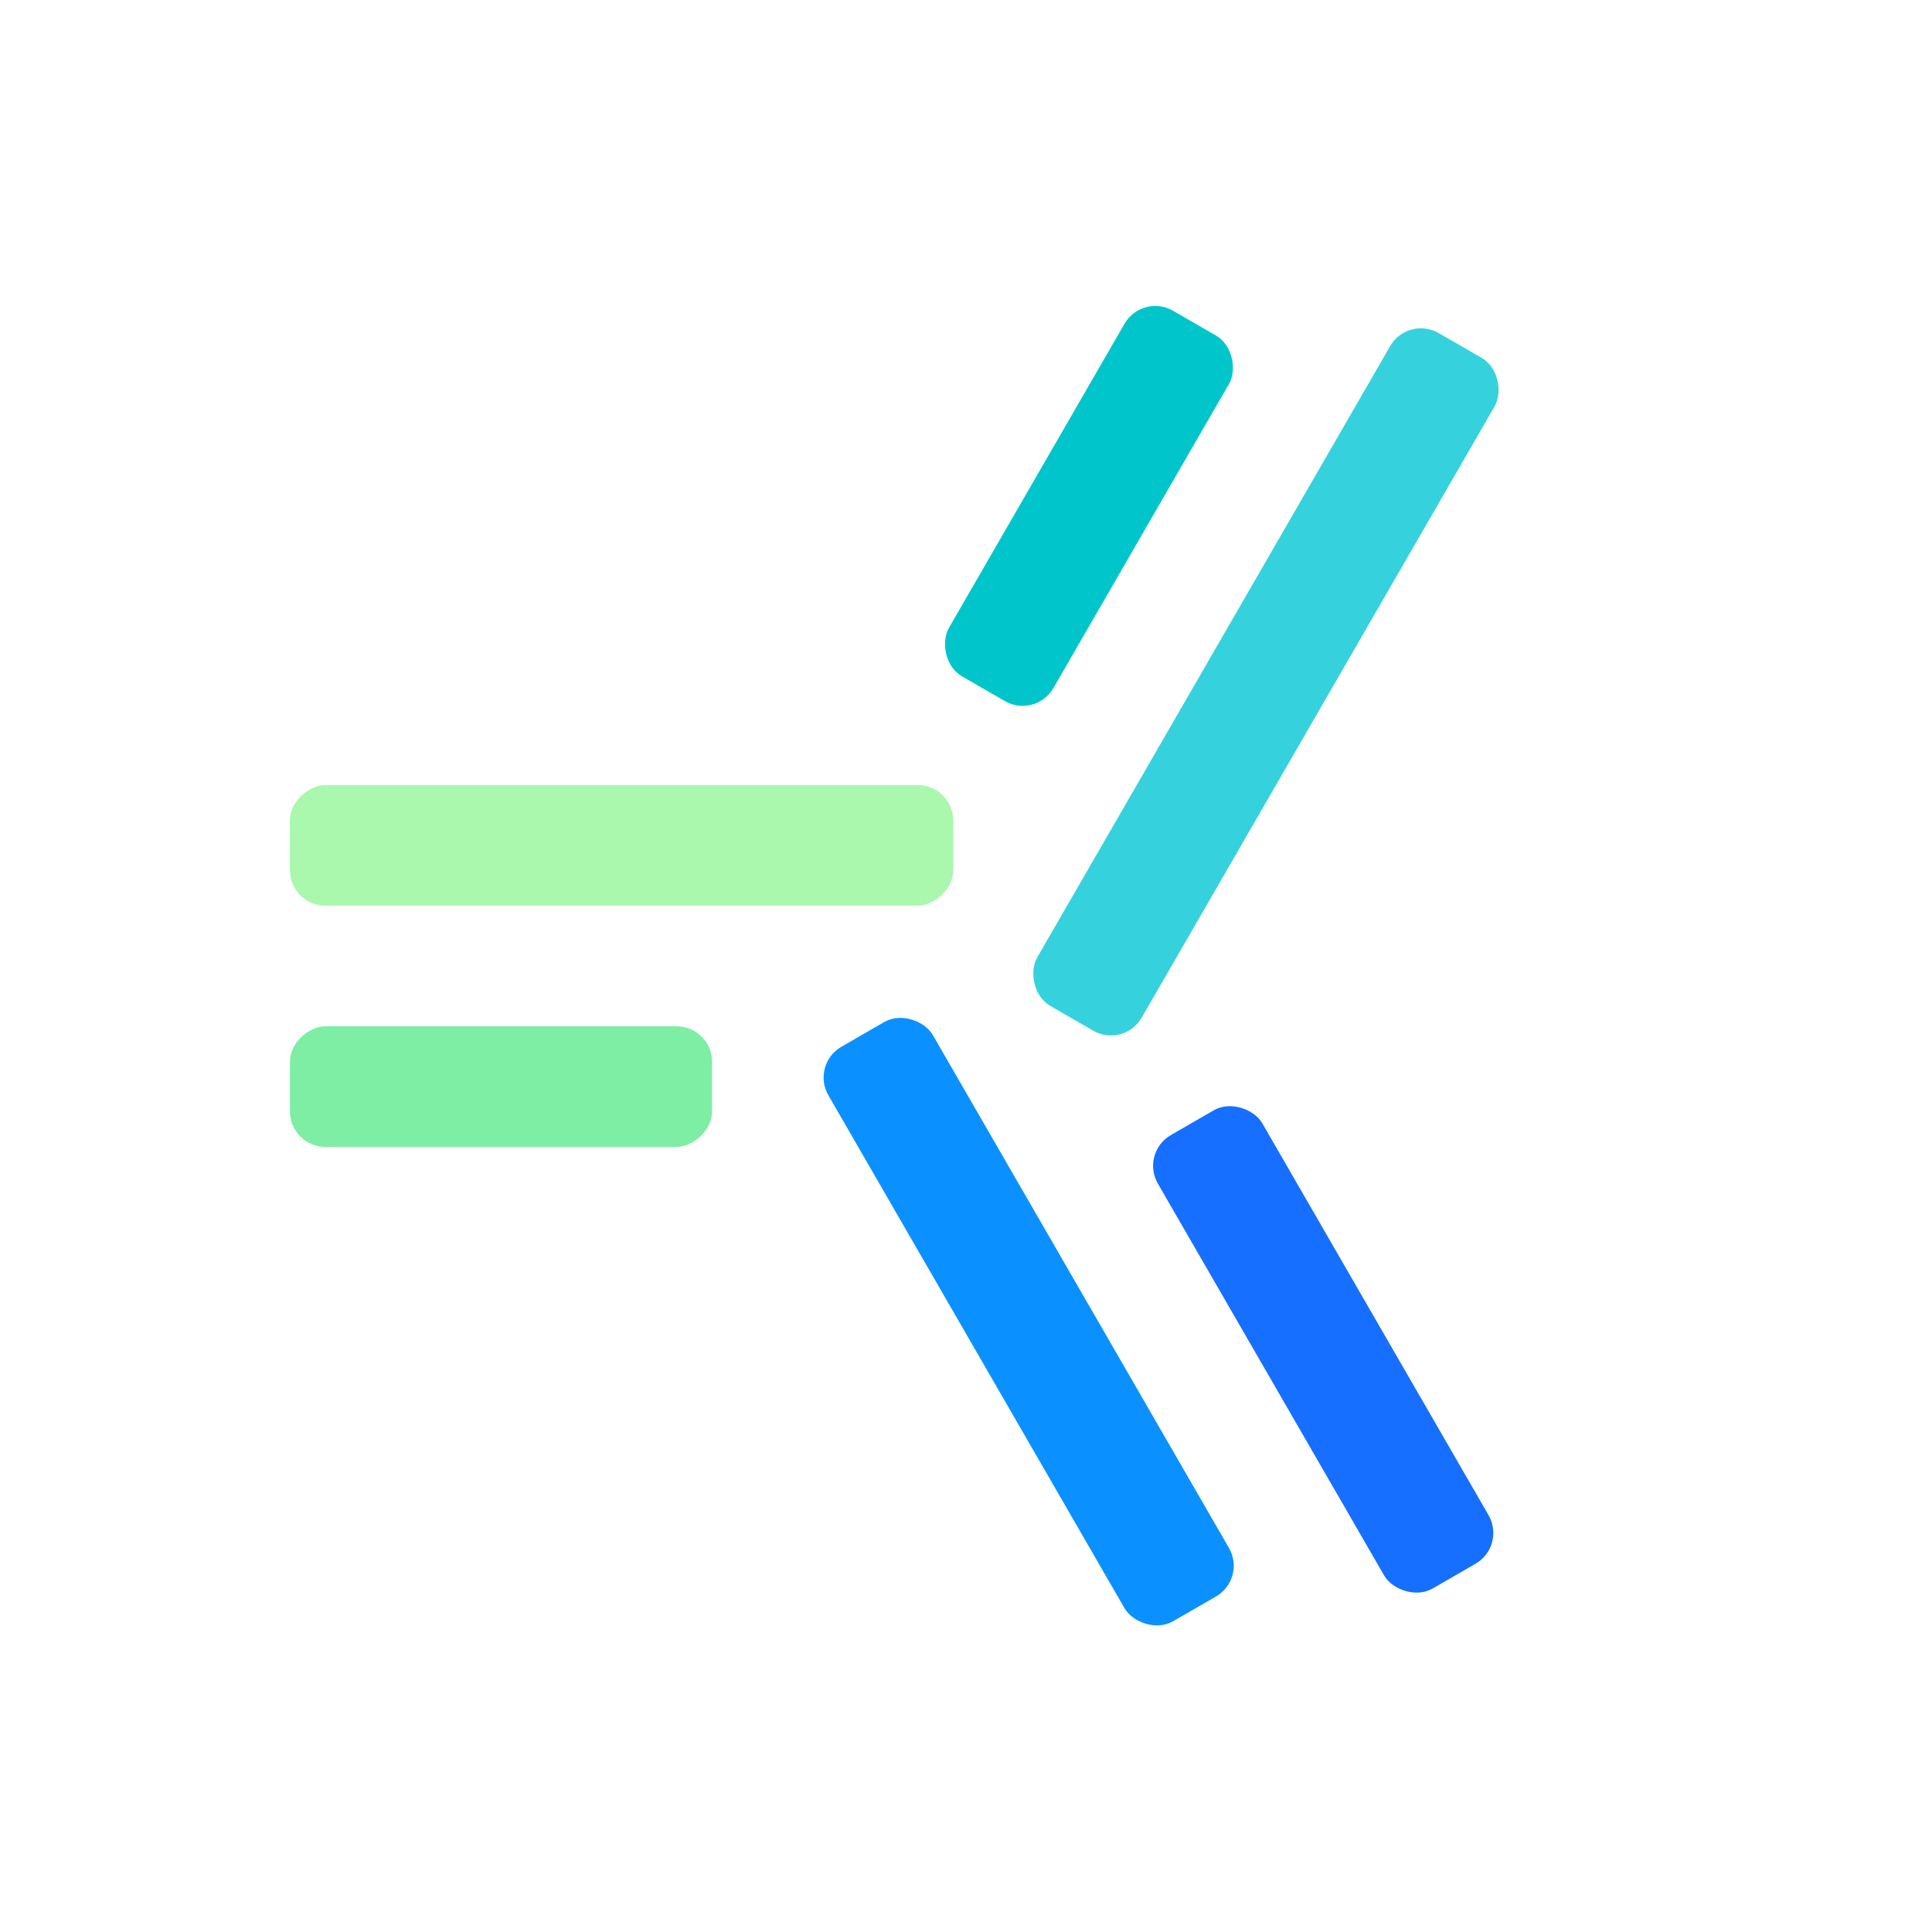 <svg id="Layer_1" data-name="Layer 1" xmlns="http://www.w3.org/2000/svg" viewBox="0 0 500 500"><defs><style>.cls-1{fill:#0b91ff;}.cls-2{fill:#166fff;}.cls-3{fill:#35d2de;}.cls-4{fill:#00c6cc;}.cls-5{fill:#aaf7ae;}.cls-6{fill:#7deea3;}</style></defs><rect class="cls-1" x="250.61" y="256.2" width="31.21" height="171.68" rx="9.19" transform="translate(-135.35 178.93) rotate(-30)"/><rect class="cls-2" x="326.84" y="281.47" width="31.21" height="135.5" rx="9.19" transform="translate(-128.73 218.01) rotate(-30)"/><rect class="cls-3" x="312.02" y="75.92" width="31.21" height="201.06" rx="9.19" transform="translate(523.13 493.09) rotate(-150)"/><rect class="cls-4" x="266.22" y="76.31" width="31.21" height="109.25" rx="9.19" transform="translate(460.42 385.24) rotate(-150)"/><rect class="cls-5" x="145.26" y="132.95" width="31.21" height="171.68" rx="9.19" transform="translate(379.65 57.91) rotate(90)"/><rect class="cls-6" x="114.05" y="226.59" width="31.21" height="109.25" rx="9.19" transform="translate(410.87 151.55) rotate(90)"/></svg>